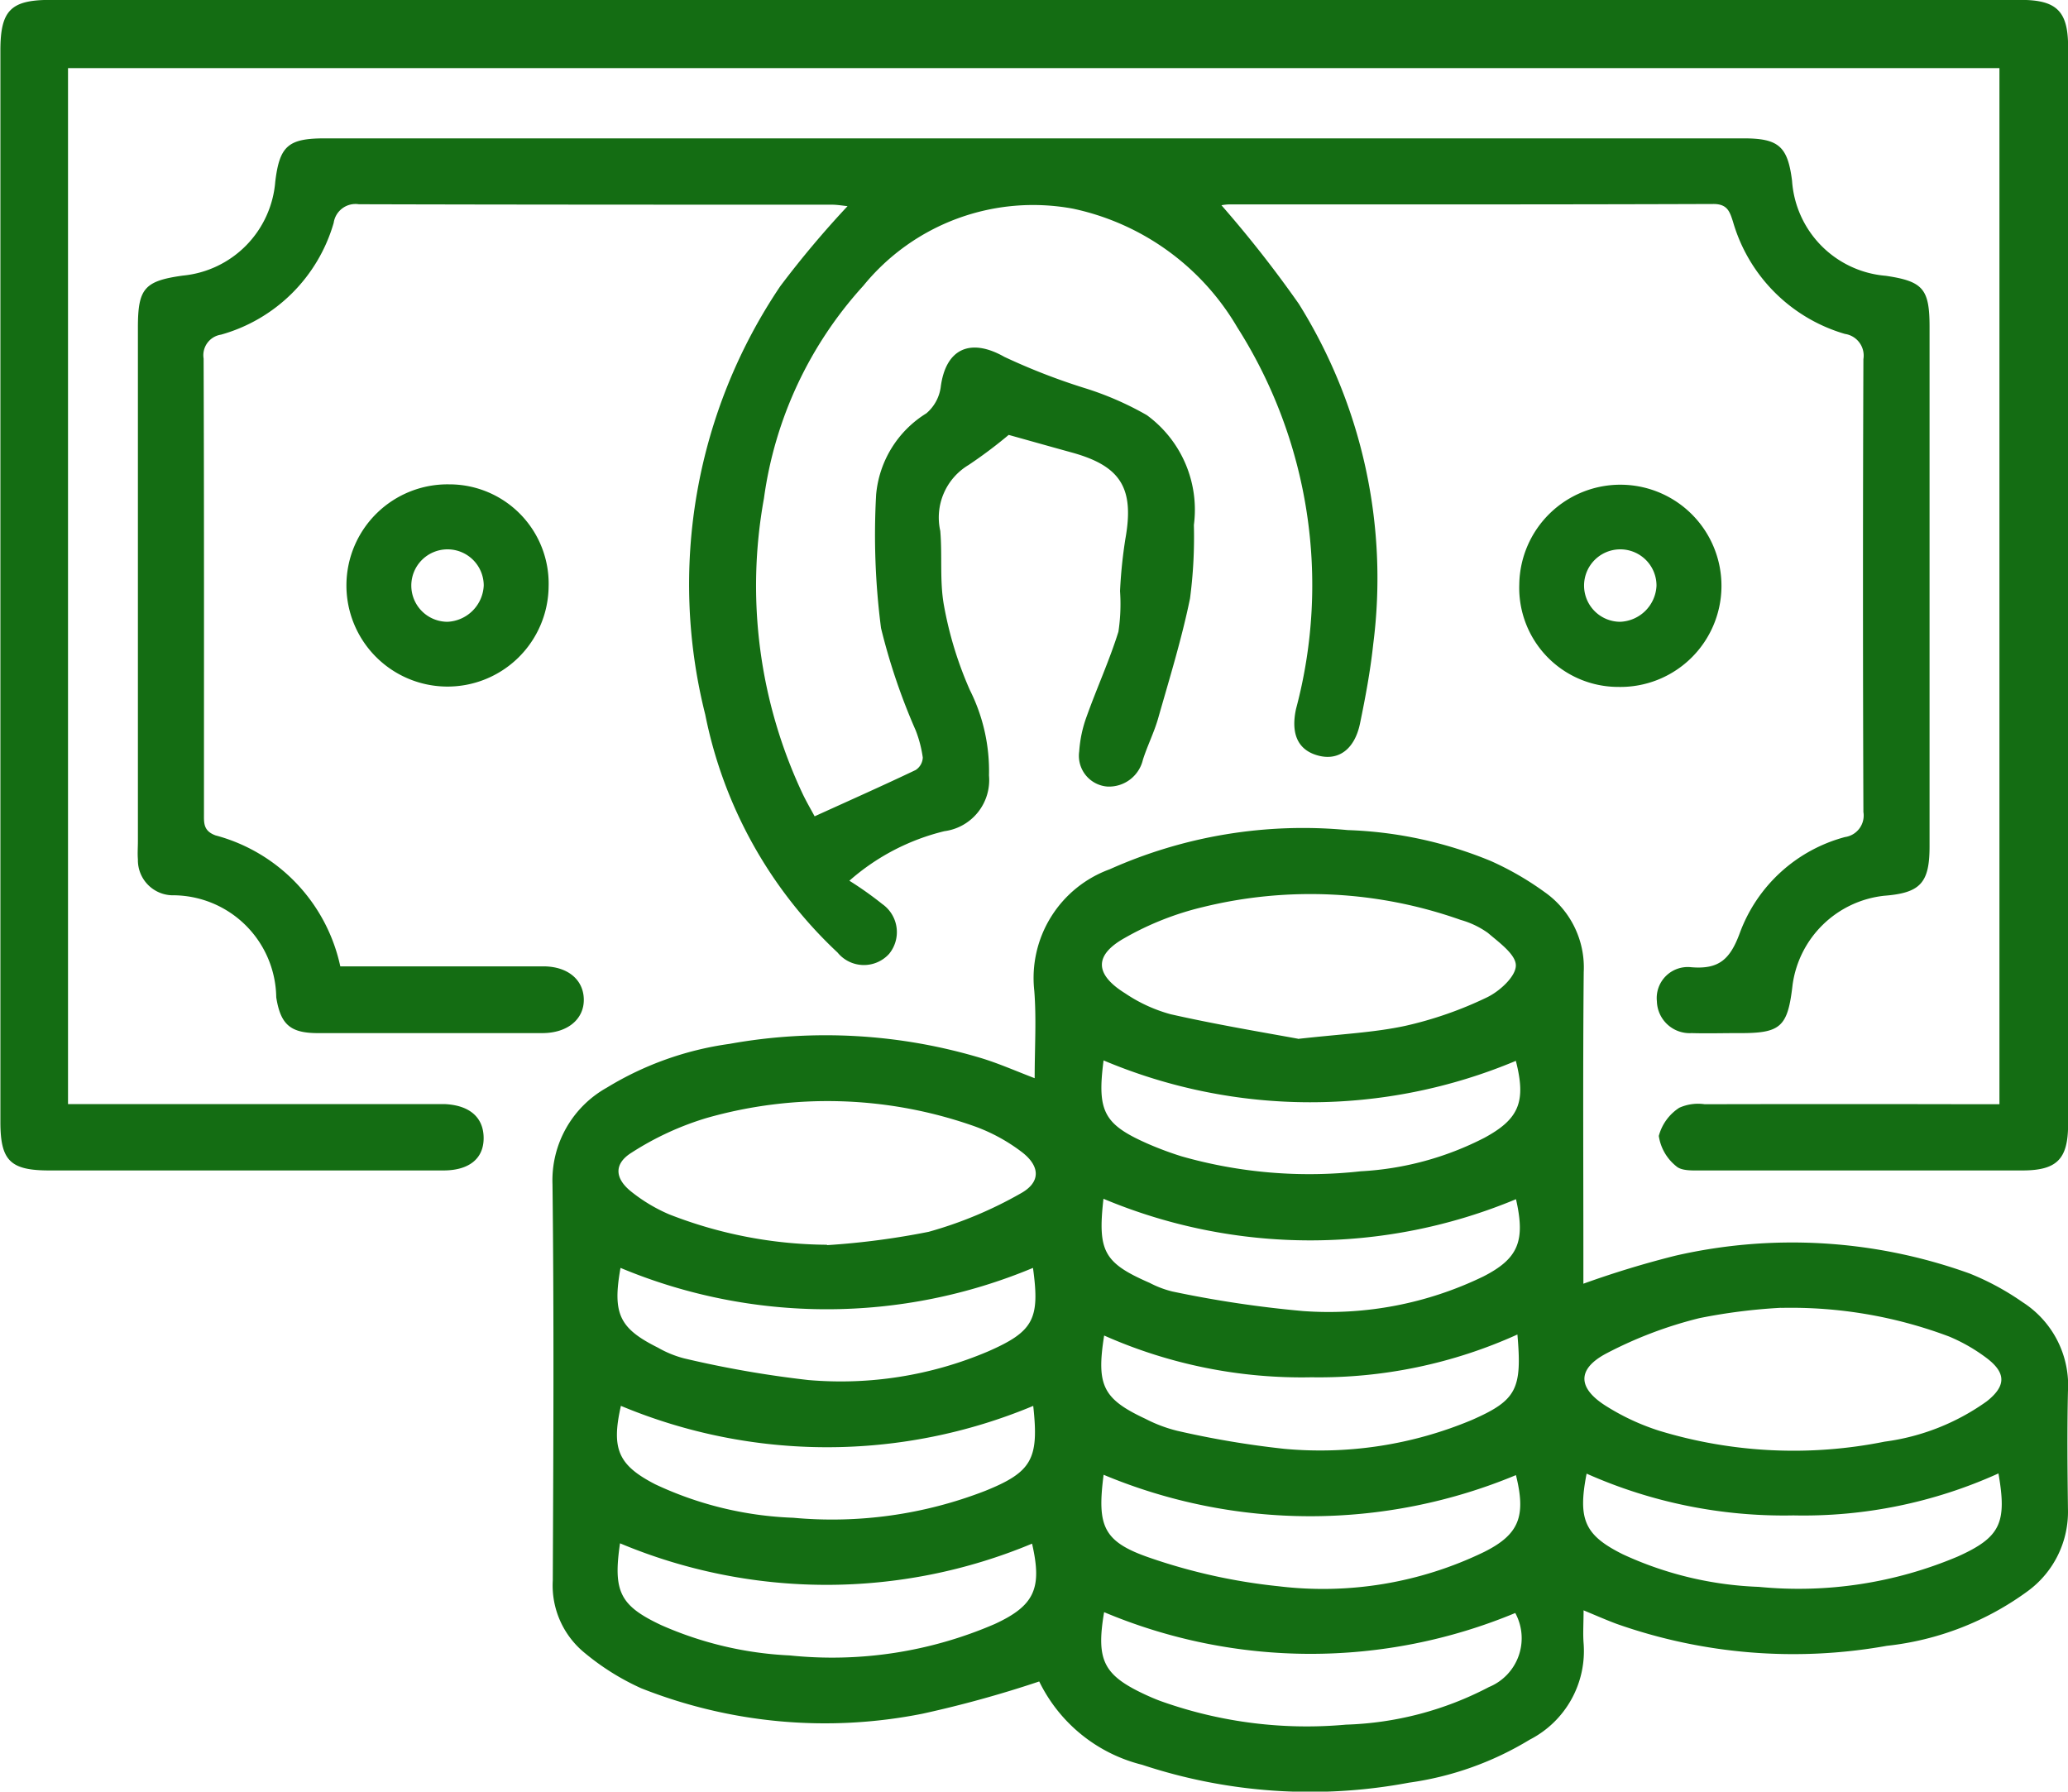 <svg xmlns="http://www.w3.org/2000/svg" width="42.199" height="36.553" viewBox="0 0 42.199 36.553">
  <g id="Group_1203" data-name="Group 1203" transform="translate(-740.27 -2102.624)">
    <path id="Path_813" data-name="Path 813" d="M793.542,133.874c0,.27-.015.471,0,.67a2.032,2.032,0,0,1-1.1,1.975,6.436,6.436,0,0,1-2.464.877,10.9,10.9,0,0,1-5.444-.365,3.191,3.191,0,0,1-2.1-1.7,22.971,22.971,0,0,1-2.378.657,10.181,10.181,0,0,1-5.743-.518,5.036,5.036,0,0,1-1.145-.714,1.776,1.776,0,0,1-.66-1.486c.012-2.695.026-5.389-.006-8.084a2.165,2.165,0,0,1,1.11-1.971,6.5,6.5,0,0,1,2.5-.892,11.036,11.036,0,0,1,5.171.3c.337.105.662.248,1.058.4,0-.622.038-1.208-.008-1.788a2.36,2.36,0,0,1,1.538-2.474,9.664,9.664,0,0,1,4.86-.8,8.368,8.368,0,0,1,2.919.631,6.1,6.1,0,0,1,1.1.636,1.877,1.877,0,0,1,.795,1.631c-.018,1.952-.007,3.9-.007,5.857v.5a19.6,19.6,0,0,1,1.882-.573,10.678,10.678,0,0,1,6,.365,5.391,5.391,0,0,1,1.081.585,2.015,2.015,0,0,1,.925,1.824c-.018.8-.01,1.595,0,2.392a2.006,2.006,0,0,1-.815,1.675,5.946,5.946,0,0,1-2.882,1.12,10.836,10.836,0,0,1-5.518-.45c-.2-.075-.4-.162-.668-.274m4.031-6.173a11.6,11.6,0,0,0-1.668.211,8.455,8.455,0,0,0-1.906.724c-.6.32-.578.709.008,1.074a4.722,4.722,0,0,0,1.078.5,9.421,9.421,0,0,0,4.6.222,4.612,4.612,0,0,0,2.084-.823c.387-.306.4-.569.014-.869a3.541,3.541,0,0,0-.779-.451,9.157,9.157,0,0,0-3.429-.586m-19.471-1.28a15.717,15.717,0,0,0,2.073-.272,8.264,8.264,0,0,0,1.877-.783c.419-.231.4-.563.013-.853a3.614,3.614,0,0,0-.932-.509,9,9,0,0,0-5.5-.174,6.015,6.015,0,0,0-1.514.7c-.37.227-.355.527-.012.8a3.342,3.342,0,0,0,.771.462,8.968,8.968,0,0,0,3.222.621m9.612-4.2c.891-.1,1.554-.129,2.193-.267a7.739,7.739,0,0,0,1.658-.578c.258-.122.588-.422.594-.648s-.342-.474-.571-.67a1.789,1.789,0,0,0-.553-.264,9.188,9.188,0,0,0-5.264-.262,6.04,6.04,0,0,0-1.594.63c-.63.352-.612.743.009,1.129a3.13,3.13,0,0,0,.929.427c.93.21,1.872.367,2.6.5m-3.958,11.7c-.167.989-.012,1.29.865,1.693.112.051.227.1.342.139a8.858,8.858,0,0,0,3.728.462,6.724,6.724,0,0,0,2.918-.767,1.077,1.077,0,0,0,.537-1.511,10.871,10.871,0,0,1-8.39-.017m-9.878-1.405c-.145.988,0,1.274.842,1.67a7.309,7.309,0,0,0,2.623.618,8.361,8.361,0,0,0,4.179-.64c.822-.378.971-.736.764-1.641a10.891,10.891,0,0,1-8.409-.007m9.869-1.4c-.134,1.044-.018,1.365.938,1.694a11.716,11.716,0,0,0,2.628.582,7.539,7.539,0,0,0,4.2-.7c.718-.359.855-.732.648-1.567a10.929,10.929,0,0,1-8.414-.007m18.259-.027a9.637,9.637,0,0,1-4.183.856,9.9,9.9,0,0,1-4.22-.852c-.184.939-.038,1.258.738,1.645a7.208,7.208,0,0,0,2.776.665,8.337,8.337,0,0,0,4.059-.619c.873-.393,1.008-.686.83-1.7m-9.815-2.83a9.812,9.812,0,0,1-4.2.873,9.934,9.934,0,0,1-4.233-.852c-.162,1.02-.024,1.294.844,1.7a2.925,2.925,0,0,0,.652.245,18.707,18.707,0,0,0,2.182.367,8,8,0,0,0,3.825-.589c.91-.4,1.028-.625.93-1.741m-9.885-1.362a10.915,10.915,0,0,1-8.417,0c-.167.936-.024,1.235.763,1.627a2.164,2.164,0,0,0,.53.218,21.5,21.5,0,0,0,2.539.443,7.68,7.68,0,0,0,3.662-.581c.936-.409,1.067-.662.923-1.705m.006,2.813a10.91,10.91,0,0,1-8.415,0c-.2.883-.052,1.212.7,1.6a7.215,7.215,0,0,0,2.816.683,8.628,8.628,0,0,0,3.916-.548c.96-.386,1.1-.656.982-1.734m9.85-4.217a10.911,10.911,0,0,1-8.417-.009c-.122,1.075.01,1.309.943,1.716a2.058,2.058,0,0,0,.46.175,22.66,22.66,0,0,0,2.672.4,7.227,7.227,0,0,0,3.677-.706c.715-.365.861-.725.665-1.58m-8.415-2.827c-.136,1.049.006,1.309.932,1.712a6.863,6.863,0,0,0,.653.242,9.508,9.508,0,0,0,3.664.307,6.239,6.239,0,0,0,2.52-.682c.711-.384.857-.739.644-1.571a10.842,10.842,0,0,1-8.413-.009" transform="translate(-20.958 2001.599)" fill="#146d13"/>
    <path id="Path_814" data-name="Path 814" d="M743.421,34.054A23.83,23.83,0,0,1,745,36.066a10.564,10.564,0,0,1,1.519,6.941c-.058.544-.159,1.085-.27,1.621-.107.515-.423.752-.819.663-.437-.1-.6-.433-.487-.959a9.8,9.8,0,0,0-1.2-7.789,5.116,5.116,0,0,0-3.348-2.418,4.467,4.467,0,0,0-4.281,1.572,8.056,8.056,0,0,0-2.028,4.338,9.953,9.953,0,0,0,.789,6.027c.082.172.179.336.245.46.706-.321,1.388-.624,2.062-.945a.319.319,0,0,0,.145-.255,2.48,2.48,0,0,0-.143-.55,12.667,12.667,0,0,1-.709-2.09,14.8,14.8,0,0,1-.1-2.723A2.175,2.175,0,0,1,737.4,38.3a.852.852,0,0,0,.292-.527c.1-.8.611-1.016,1.3-.625a12.9,12.9,0,0,0,1.636.636,6.318,6.318,0,0,1,1.271.553,2.39,2.39,0,0,1,.96,2.241,9.571,9.571,0,0,1-.079,1.5c-.169.824-.419,1.633-.65,2.444-.082.288-.22.559-.311.845a.711.711,0,0,1-.722.548.629.629,0,0,1-.578-.717,2.553,2.553,0,0,1,.153-.716c.207-.579.464-1.14.647-1.726a3.768,3.768,0,0,0,.033-.829,9.8,9.8,0,0,1,.108-1.059c.187-1.035-.085-1.49-1.086-1.767-.461-.127-.921-.257-1.294-.361a9.437,9.437,0,0,1-.82.615,1.248,1.248,0,0,0-.576,1.344c.044.509-.016,1.034.077,1.531a7.576,7.576,0,0,0,.527,1.716,3.679,3.679,0,0,1,.39,1.741,1.051,1.051,0,0,1-.909,1.138,4.557,4.557,0,0,0-1.94,1.011,7.189,7.189,0,0,1,.672.476.7.7,0,0,1,.139,1.016.694.694,0,0,1-1.052-.027,9.077,9.077,0,0,1-2.7-4.855,10.874,10.874,0,0,1,1.532-8.741,19.965,19.965,0,0,1,1.372-1.632c-.1-.01-.212-.03-.322-.03-3.217,0-6.434,0-9.651-.009a.45.45,0,0,0-.513.38,3.325,3.325,0,0,1-2.3,2.281.424.424,0,0,0-.354.488c.011,3.093.007,6.187.007,9.28,0,.193-.016.355.236.448a3.533,3.533,0,0,1,2.546,2.672h2.12c.674,0,1.347,0,2.021,0,.5,0,.821.272.828.672s-.324.689-.847.69q-2.289,0-4.578,0c-.565,0-.763-.176-.851-.73a2.111,2.111,0,0,0-2.129-2.082.717.717,0,0,1-.694-.732c-.01-.123,0-.247,0-.371q0-5.238,0-10.476c0-.8.129-.954.915-1.064a2.092,2.092,0,0,0,1.888-1.918c.089-.727.262-.882,1.011-.882h28.952c.716,0,.9.165.988.865a2.088,2.088,0,0,0,1.913,1.939c.76.113.893.266.893,1.043q0,5.3,0,10.6c0,.747-.189.949-.93,1.006a2.118,2.118,0,0,0-1.864,1.808c-.1.875-.237,1-1.114.994-.316,0-.633.009-.948,0a.669.669,0,0,1-.708-.649A.633.633,0,0,1,753,49.6c.571.05.8-.156,1-.7a3.153,3.153,0,0,1,2.145-1.955.444.444,0,0,0,.376-.512q-.017-4.619,0-9.239a.447.447,0,0,0-.376-.514,3.352,3.352,0,0,1-2.286-2.293c-.065-.2-.112-.359-.4-.358-3.3.012-6.6.008-9.9.009a1.078,1.078,0,0,0-.145.018" transform="translate(21.773 2072.757)" fill="#146d13"/>
    <path id="Path_815" data-name="Path 815" d="M705.658,17.014V38.15h7.351c.11,0,.22,0,.33,0,.516.022.8.274.8.695s-.3.658-.819.659q-4.021,0-8.042,0c-.8,0-1-.2-1-.992q0-9.589,0-19.178,0-1.341,0-2.681c0-.817.211-1.031,1.018-1.031h34.559q2.825,0,5.65,0c.733,0,.966.231.966.958q0,10.991,0,21.982c0,.712-.228.941-.931.942q-3.279,0-6.557,0c-.174,0-.4.012-.509-.087a.973.973,0,0,1-.355-.617.985.985,0,0,1,.418-.575.936.936,0,0,1,.518-.072q2.742-.006,5.485,0h.53V17.014Z" transform="translate(36 2087)" fill="#146d13"/>
    <path id="Path_816" data-name="Path 816" d="M891.874,77.47a2.063,2.063,0,1,1,2.026,2.094,2.022,2.022,0,0,1-2.026-2.094m2.8.03a.739.739,0,1,0-.742.735.772.772,0,0,0,.742-.735" transform="translate(-120.602 2037.075)" fill="#146d13"/>
    <path id="Path_817" data-name="Path 817" d="M751.171,77.51a2.063,2.063,0,1,1-2.031-2.085,2.026,2.026,0,0,1,2.031,2.085m-2.061.719a.776.776,0,0,0,.737-.74.739.739,0,1,0-.737.74" transform="translate(0.294 2037.081)" fill="#146d13"/>
  </g>
</svg>
